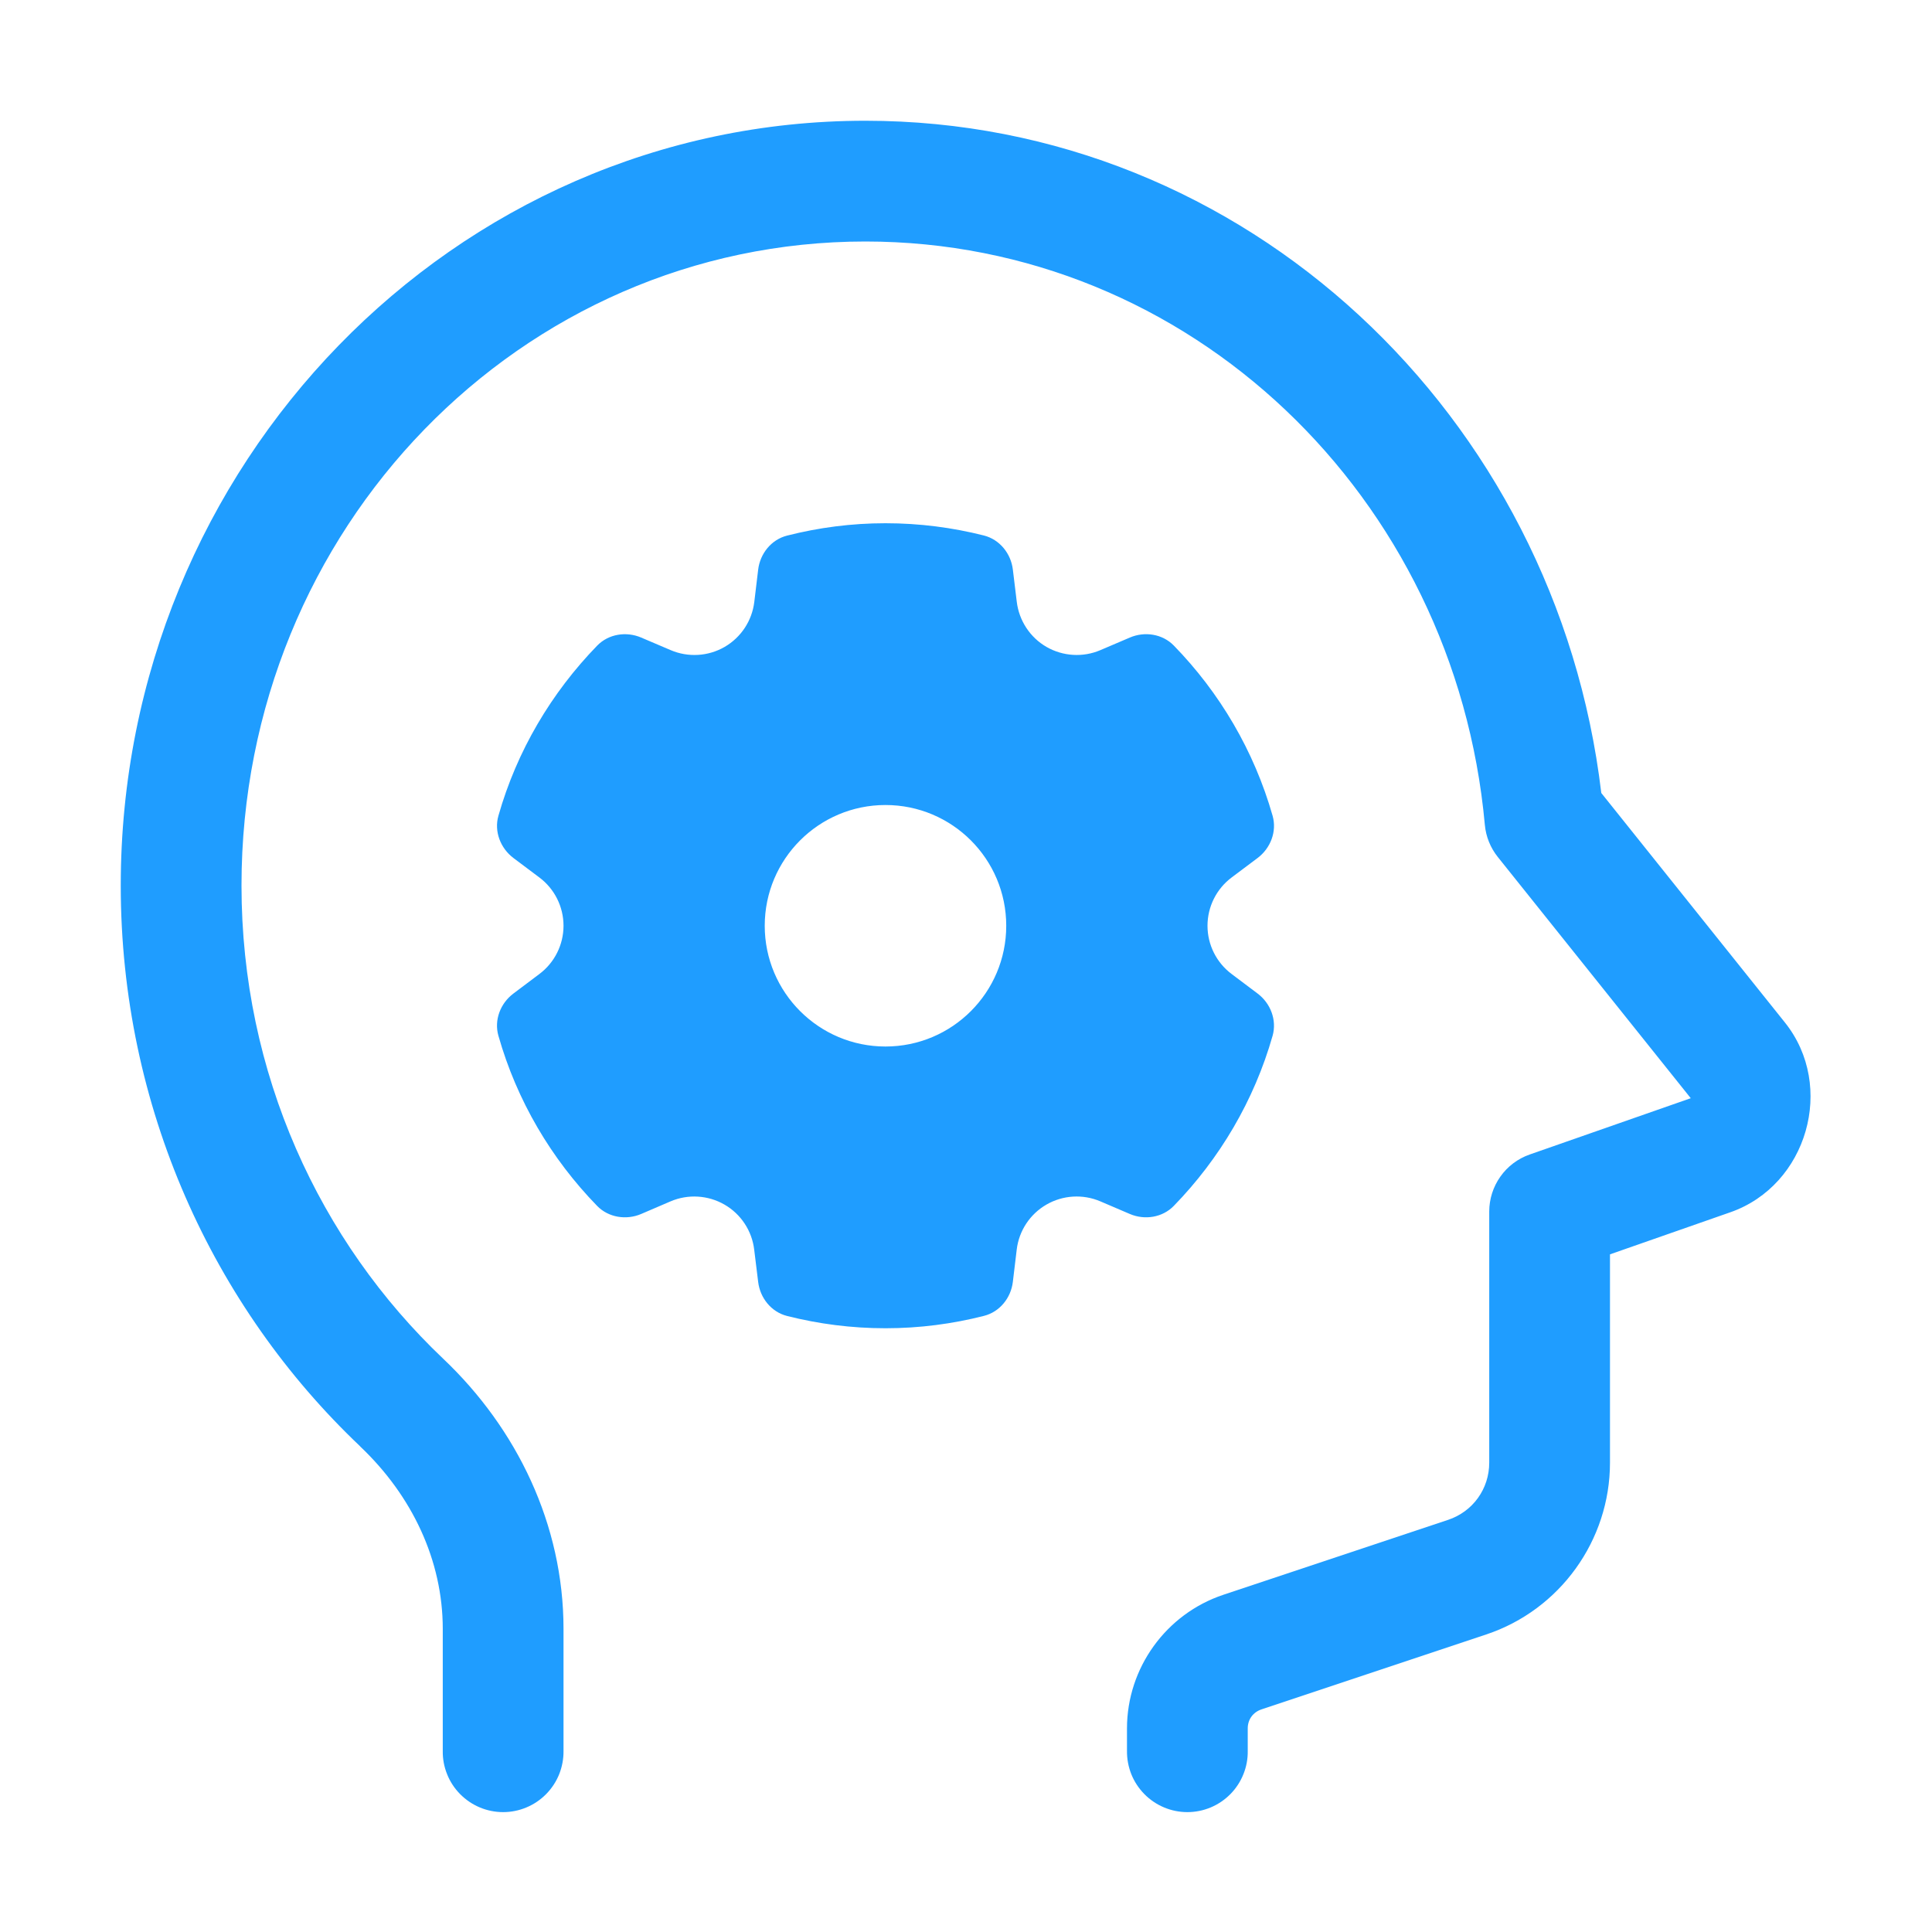 <svg width="40" height="40" viewBox="0 0 40 40" fill="none" xmlns="http://www.w3.org/2000/svg">
<path d="M17.917 2.5C9.397 2.5 2.5 9.623 2.5 18.333C2.5 22.917 4.41 27.055 7.458 29.946V29.948C8.534 30.968 9.167 32.309 9.167 33.724V36.25C9.164 36.416 9.195 36.58 9.257 36.734C9.318 36.888 9.41 37.027 9.526 37.145C9.643 37.263 9.781 37.357 9.934 37.421C10.087 37.485 10.251 37.518 10.417 37.518C10.582 37.518 10.746 37.485 10.899 37.421C11.052 37.357 11.191 37.263 11.307 37.145C11.423 37.027 11.515 36.888 11.577 36.734C11.638 36.58 11.669 36.416 11.667 36.25V33.724C11.667 31.562 10.698 29.574 9.178 28.133C6.615 25.701 5 22.224 5 18.333C5 10.935 10.788 5 17.917 5C24.633 5 30.124 10.28 30.742 17.077C30.764 17.321 30.858 17.553 31.011 17.744L35.002 22.733C35.027 22.765 35.039 22.726 35 22.739L31.67 23.903C31.425 23.989 31.213 24.148 31.064 24.36C30.914 24.571 30.833 24.824 30.833 25.083V30.283C30.833 30.826 30.493 31.297 29.979 31.468L25.329 33.018C24.142 33.413 23.333 34.534 23.333 35.785V36.25C23.331 36.416 23.362 36.58 23.423 36.734C23.485 36.888 23.577 37.027 23.693 37.145C23.809 37.263 23.948 37.357 24.101 37.421C24.254 37.485 24.418 37.518 24.583 37.518C24.749 37.518 24.913 37.485 25.066 37.421C25.219 37.357 25.357 37.263 25.474 37.145C25.59 37.027 25.681 36.888 25.743 36.734C25.805 36.58 25.836 36.416 25.833 36.25V35.785C25.833 35.6 25.943 35.449 26.118 35.391L30.77 33.84C32.297 33.331 33.333 31.892 33.333 30.283V25.97L35.827 25.098C37.419 24.54 38.009 22.488 36.955 21.17L33.153 16.418C32.226 8.611 25.797 2.5 17.917 2.5ZM18.333 10.833C17.63 10.833 16.948 10.923 16.296 11.089C15.97 11.171 15.737 11.46 15.697 11.794L15.617 12.461C15.57 12.852 15.342 13.197 15.002 13.394C14.662 13.59 14.247 13.615 13.885 13.46L13.275 13.2C12.966 13.068 12.6 13.125 12.365 13.366C11.417 14.341 10.701 15.545 10.319 16.89C10.227 17.214 10.361 17.561 10.63 17.764L11.167 18.167C11.482 18.403 11.667 18.774 11.667 19.167C11.667 19.559 11.482 19.93 11.167 20.166L10.63 20.57C10.361 20.771 10.226 21.119 10.319 21.444C10.701 22.789 11.414 23.992 12.363 24.967C12.597 25.208 12.966 25.266 13.275 25.134L13.883 24.873C14.245 24.718 14.66 24.744 15 24.94C15.34 25.136 15.569 25.483 15.615 25.874L15.697 26.541C15.737 26.875 15.97 27.164 16.296 27.246C16.949 27.411 17.63 27.5 18.333 27.5C19.037 27.5 19.719 27.41 20.371 27.244C20.697 27.162 20.93 26.874 20.97 26.54L21.05 25.872C21.096 25.482 21.325 25.136 21.665 24.94C22.005 24.743 22.42 24.718 22.782 24.873L23.392 25.134C23.701 25.266 24.067 25.208 24.302 24.967C25.25 23.992 25.965 22.789 26.348 21.444C26.439 21.119 26.306 20.772 26.037 20.57L25.5 20.166C25.185 19.93 25 19.56 25 19.167C25 18.773 25.185 18.403 25.5 18.167L26.037 17.764C26.306 17.562 26.44 17.214 26.348 16.89C25.965 15.545 25.253 14.341 24.303 13.366C24.069 13.125 23.701 13.067 23.392 13.2L22.783 13.46C22.422 13.615 22.007 13.589 21.667 13.394C21.327 13.198 21.098 12.85 21.051 12.459L20.97 11.792C20.93 11.459 20.697 11.17 20.371 11.087C19.718 10.922 19.037 10.833 18.333 10.833ZM18.333 16.667C19.714 16.667 20.833 17.786 20.833 19.167C20.833 20.547 19.714 21.667 18.333 21.667C16.953 21.667 15.833 20.547 15.833 19.167C15.833 17.786 16.953 16.667 18.333 16.667Z" fill="#1F9DFF"/>
</svg>
